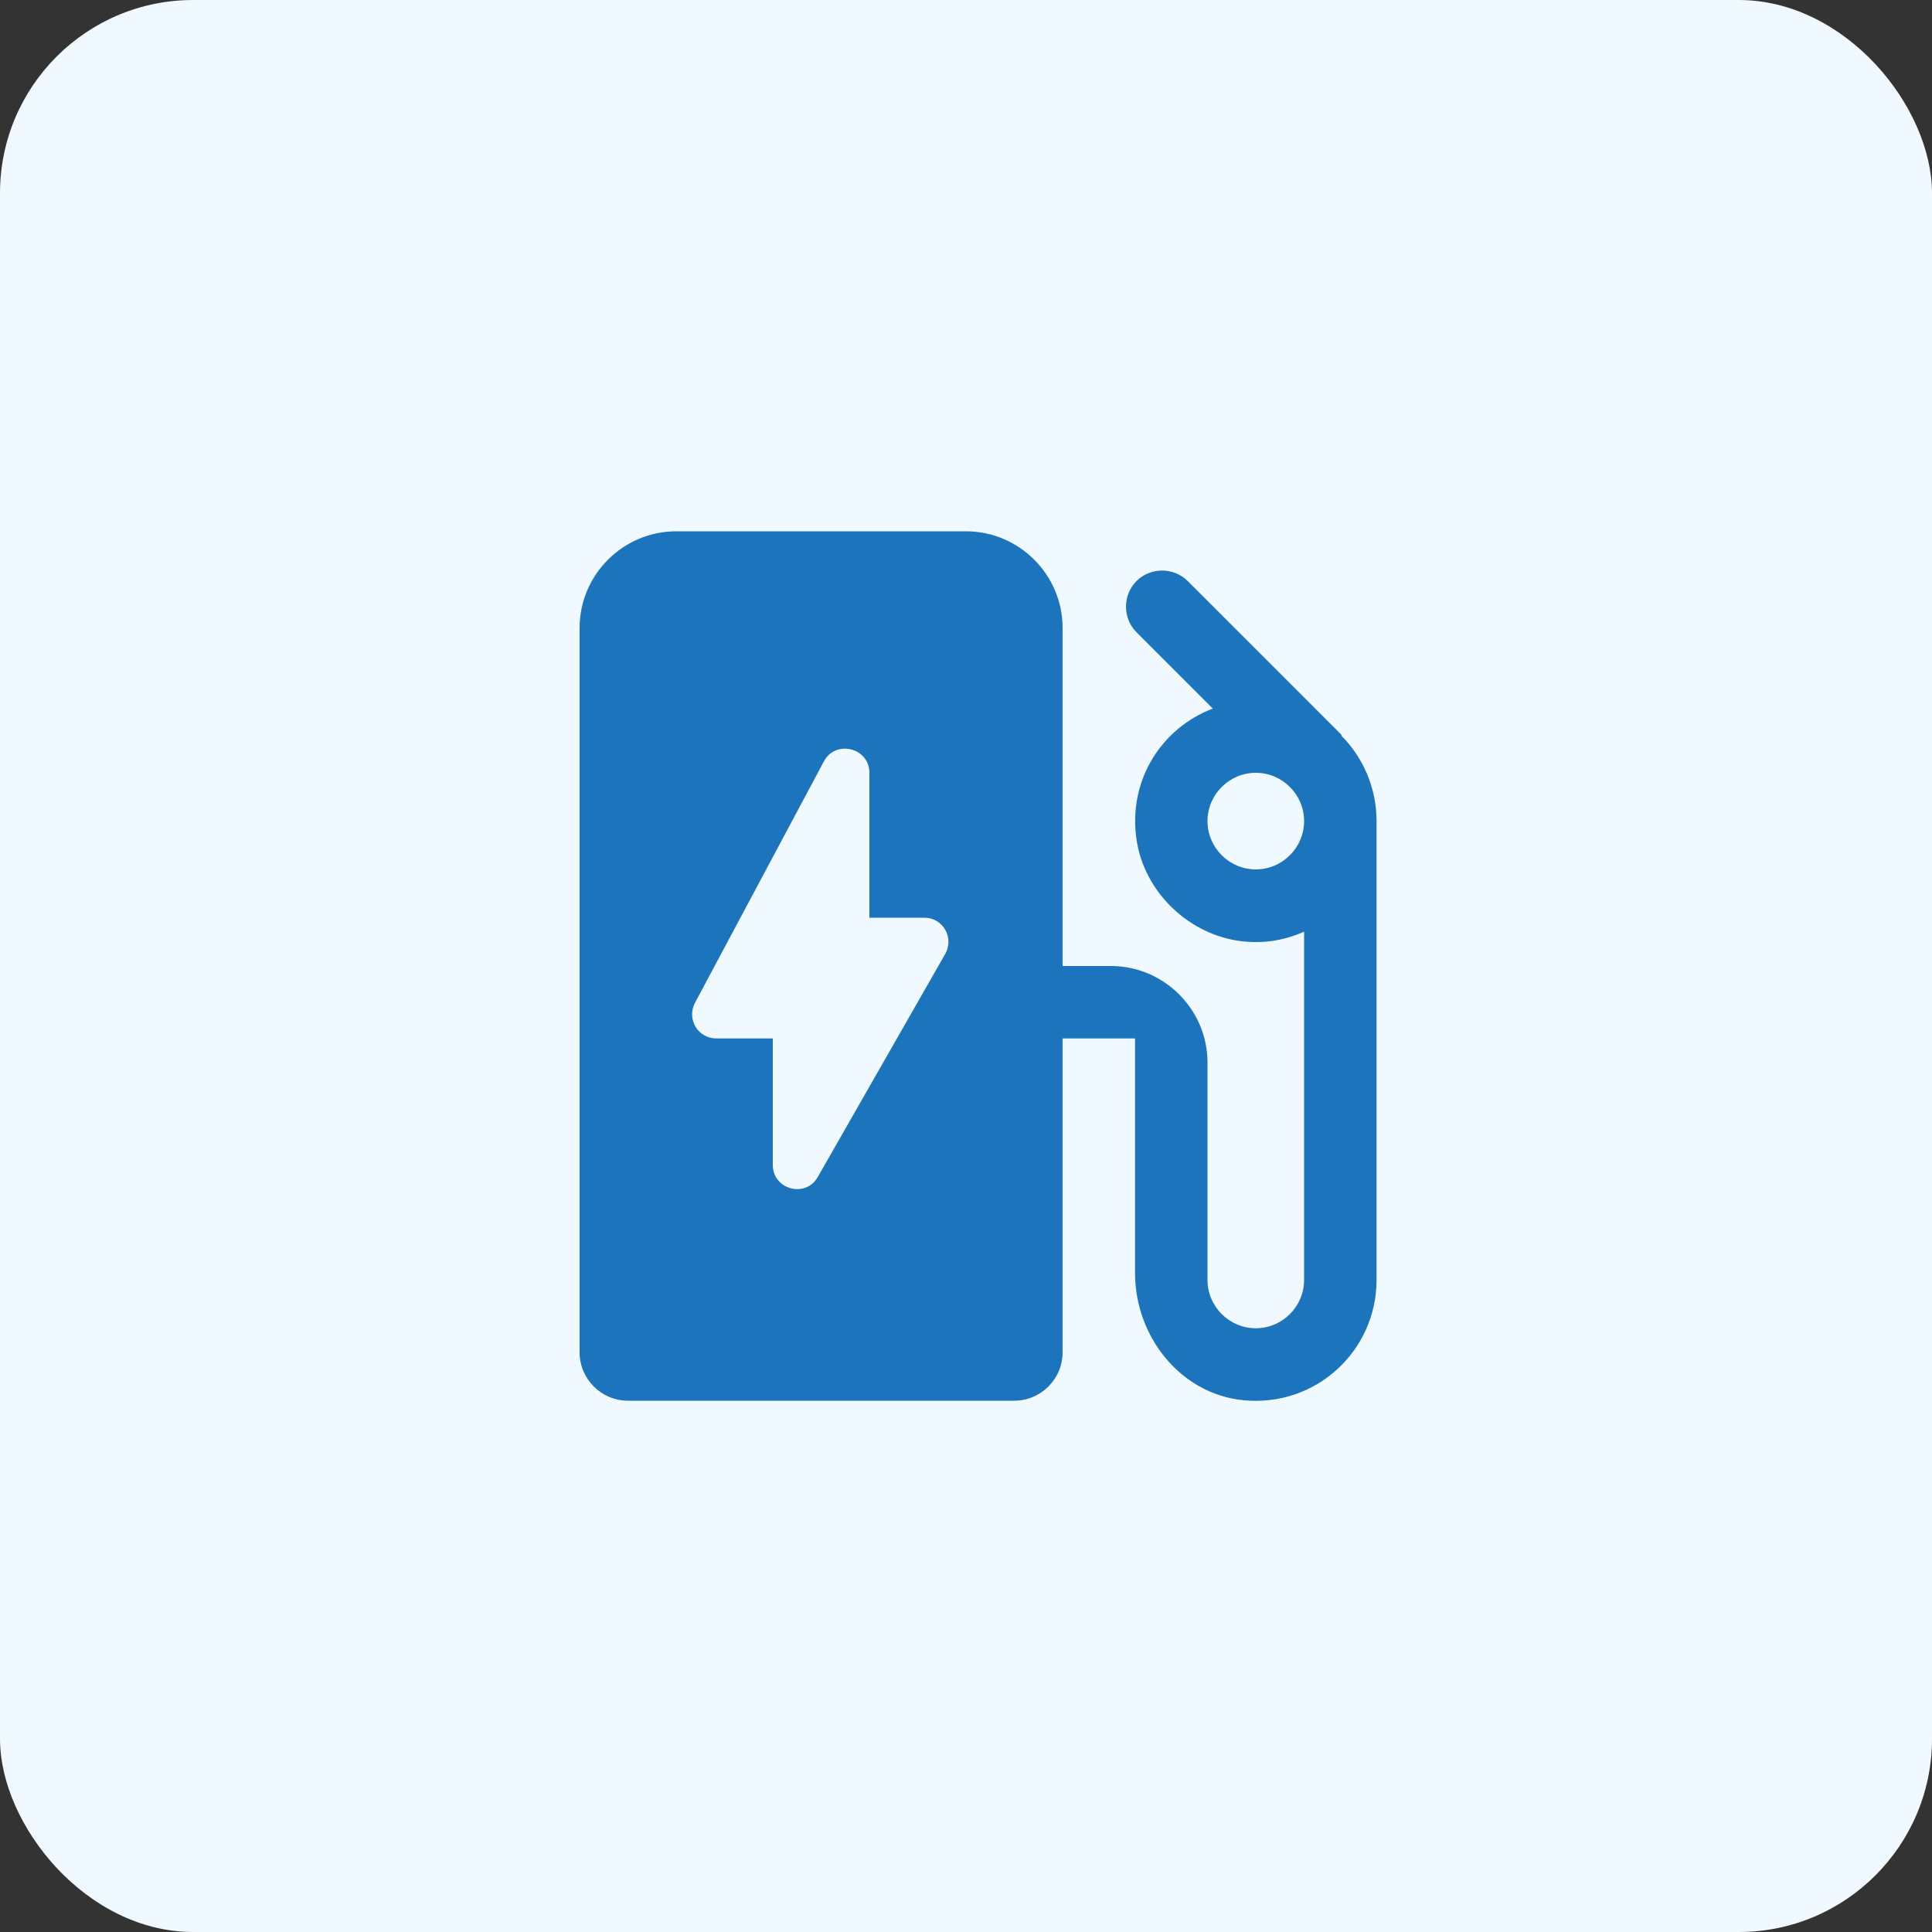 <svg width="40" height="40" viewBox="0 0 40 40" fill="none" xmlns="http://www.w3.org/2000/svg">
<rect x="0" y="0" width="40" height="40" fill="#333333" stroke="none"/>
<rect width="40" height="40" rx="4" fill="#F0F9FF"/>
<path d="M27.77 15.23L27.78 15.22L24.59 12.03C24.3 11.74 23.82 11.74 23.53 12.03C23.24 12.32 23.24 12.8 23.53 13.09L25.11 14.67C24.06 15.07 23.35 16.14 23.53 17.38C23.69 18.48 24.63 19.37 25.73 19.49C26.2 19.54 26.61 19.46 27 19.29V26.5C27 27.05 26.55 27.5 26 27.5C25.45 27.5 25 27.05 25 26.5V22C25 20.9 24.1 20 23 20H22V13C22 11.9 21.1 11 20 11H14C12.9 11 12 11.9 12 13V28C12 28.55 12.45 29 13 29H21C21.55 29 22 28.55 22 28V21.5H23.5V26.36C23.5 27.67 24.44 28.86 25.74 28.99C27.24 29.14 28.5 27.97 28.5 26.5V17C28.5 16.31 28.22 15.68 27.77 15.23ZM26 18C25.45 18 25 17.55 25 17C25 16.45 25.45 16 26 16C26.55 16 27 16.45 27 17C27 17.55 26.55 18 26 18ZM16 24.12V21.5H14.83C14.45 21.5 14.21 21.1 14.39 20.76L17.06 15.76C17.3 15.31 18 15.48 18 16V19H19.14C19.52 19 19.76 19.41 19.57 19.75L16.93 24.37C16.68 24.81 16 24.63 16 24.12Z" fill="#1C75BC"/>
</svg>

